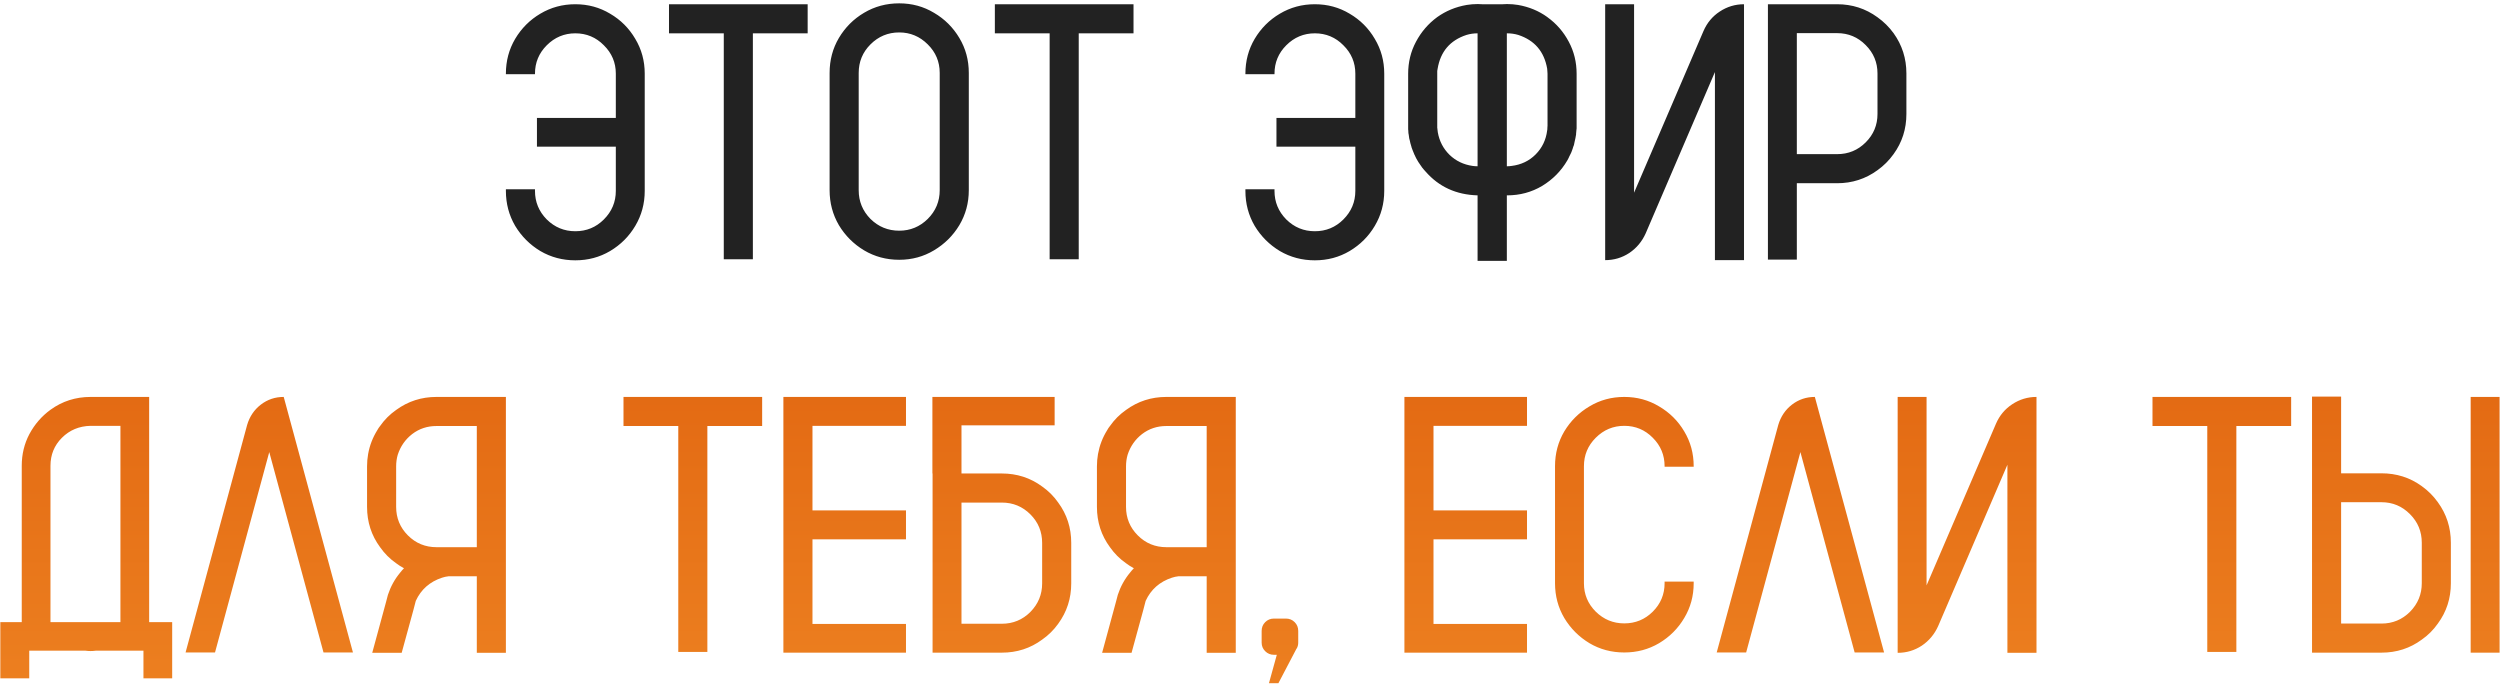 <?xml version="1.0" encoding="UTF-8"?> <svg xmlns="http://www.w3.org/2000/svg" width="643" height="176" viewBox="0 0 643 176" fill="none"><path d="M147.97 1.09C151.244 1.09 154.227 1.901 156.92 3.522C159.643 5.114 161.8 7.271 163.392 9.994C165.013 12.687 165.824 15.67 165.824 18.944V49.1C165.824 52.374 165.013 55.372 163.392 58.096C161.8 60.788 159.643 62.946 156.92 64.567C154.227 66.159 151.244 66.954 147.97 66.954C144.696 66.954 141.697 66.159 138.974 64.567C136.281 62.946 134.124 60.788 132.502 58.096C130.911 55.372 130.115 52.374 130.115 49.1V48.687H137.597V49.1C137.597 51.945 138.606 54.393 140.626 56.443C142.676 58.463 145.124 59.473 147.97 59.473C150.846 59.473 153.294 58.463 155.313 56.443C157.364 54.393 158.389 51.945 158.389 49.1V37.717H138.102V30.327H158.389V18.944C158.389 16.099 157.364 13.666 155.313 11.646C153.294 9.596 150.846 8.571 147.97 8.571C145.124 8.571 142.676 9.596 140.626 11.646C138.606 13.666 137.597 16.099 137.597 18.944V19.082H130.115V18.944C130.115 15.67 130.911 12.687 132.502 9.994C134.124 7.271 136.281 5.114 138.974 3.522C141.697 1.901 144.696 1.09 147.97 1.09ZM207.729 1.09V8.571H193.639V66.679H186.157V8.571H172.066V1.09H207.729ZM231.275 0.86C234.549 0.86 237.533 1.671 240.226 3.293C242.949 4.884 245.121 7.041 246.743 9.765C248.365 12.457 249.176 15.456 249.176 18.761V48.916C249.176 52.19 248.365 55.189 246.743 57.912C245.121 60.605 242.949 62.762 240.226 64.384C237.533 66.005 234.549 66.816 231.275 66.816C227.971 66.816 224.957 66.005 222.233 64.384C219.541 62.762 217.383 60.605 215.762 57.912C214.171 55.189 213.375 52.19 213.375 48.916V18.761C213.375 15.456 214.171 12.457 215.762 9.765C217.383 7.041 219.541 4.884 222.233 3.293C224.957 1.671 227.971 0.86 231.275 0.86ZM241.694 48.916V18.761C241.694 15.884 240.669 13.437 238.619 11.417C236.569 9.367 234.121 8.342 231.275 8.342C228.399 8.342 225.936 9.367 223.886 11.417C221.866 13.437 220.856 15.884 220.856 18.761V48.916C220.856 51.792 221.866 54.255 223.886 56.306C225.936 58.325 228.399 59.335 231.275 59.335C234.121 59.335 236.569 58.325 238.619 56.306C240.669 54.255 241.694 51.792 241.694 48.916ZM291.54 1.09V8.571H277.449V66.679H269.968V8.571H255.877V1.09H291.54ZM338.173 1.09C341.447 1.09 344.43 1.901 347.123 3.522C349.846 5.114 352.004 7.271 353.595 9.994C355.216 12.687 356.027 15.67 356.027 18.944V49.1C356.027 52.374 355.216 55.372 353.595 58.096C352.004 60.788 349.846 62.946 347.123 64.567C344.43 66.159 341.447 66.954 338.173 66.954C334.899 66.954 331.9 66.159 329.177 64.567C326.484 62.946 324.327 60.788 322.705 58.096C321.114 55.372 320.318 52.374 320.318 49.1V48.687H327.8V49.1C327.8 51.945 328.81 54.393 330.829 56.443C332.879 58.463 335.327 59.473 338.173 59.473C341.049 59.473 343.497 58.463 345.517 56.443C347.567 54.393 348.592 51.945 348.592 49.1V37.717H328.305V30.327H348.592V18.944C348.592 16.099 347.567 13.666 345.517 11.646C343.497 9.596 341.049 8.571 338.173 8.571C335.327 8.571 332.879 9.596 330.829 11.646C328.81 13.666 327.8 16.099 327.8 18.944V19.082H320.318V18.944C320.318 15.67 321.114 12.687 322.705 9.994C324.327 7.271 326.484 5.114 329.177 3.522C331.9 1.901 334.899 1.09 338.173 1.09ZM398.024 4.44C400.319 6.093 402.14 8.189 403.486 10.729C404.833 13.238 405.506 15.992 405.506 18.99V33.035C405.475 33.158 405.46 33.28 405.46 33.402C405.429 33.739 405.399 34.075 405.368 34.412V34.596C405.307 34.932 405.246 35.269 405.185 35.605C405.154 35.82 405.108 36.019 405.047 36.202C405.016 36.416 404.97 36.63 404.909 36.845C404.909 36.937 404.894 37.013 404.863 37.074C404.833 37.135 404.817 37.212 404.817 37.304C404.756 37.457 404.695 37.61 404.634 37.763C404.603 37.916 404.557 38.069 404.496 38.222C404.435 38.436 404.358 38.65 404.267 38.864C404.205 39.017 404.144 39.17 404.083 39.323C404.022 39.476 403.945 39.629 403.854 39.782C403.762 39.996 403.655 40.211 403.532 40.425C403.532 40.455 403.517 40.501 403.486 40.562C403.364 40.777 403.242 41.006 403.119 41.251C401.528 43.974 399.371 46.162 396.647 47.815C393.924 49.436 390.91 50.247 387.605 50.247H387.56V67.092H380.032V50.247C374.555 50.094 370.103 48.059 366.676 44.143C366.523 43.99 366.385 43.837 366.263 43.684C366.11 43.5 365.957 43.316 365.804 43.133C365.651 42.919 365.513 42.72 365.391 42.536C365.176 42.261 364.978 41.97 364.794 41.664C364.61 41.358 364.442 41.067 364.289 40.792L364.014 40.241C363.952 40.119 363.907 40.012 363.876 39.92L363.83 39.874C363.646 39.476 363.478 39.063 363.325 38.635C363.233 38.39 363.142 38.145 363.05 37.9V37.855C363.019 37.763 362.989 37.656 362.958 37.533C362.805 37.074 362.683 36.6 362.591 36.11C362.53 35.927 362.484 35.758 362.453 35.605C362.392 35.269 362.346 34.932 362.315 34.596C362.315 34.535 362.3 34.473 362.27 34.412C362.27 34.259 362.254 34.106 362.224 33.953V33.724C362.193 33.571 362.178 33.418 362.178 33.265V18.99C362.178 15.992 362.851 13.238 364.197 10.729C365.544 8.189 367.364 6.077 369.659 4.395C371.893 2.803 374.417 1.763 377.232 1.273C378.15 1.12 379.099 1.044 380.078 1.044C380.445 1.044 380.812 1.059 381.18 1.09H386.504C386.871 1.059 387.238 1.044 387.605 1.044C388.585 1.044 389.533 1.12 390.451 1.273C393.266 1.763 395.775 2.803 397.979 4.395C397.979 4.395 397.994 4.41 398.024 4.44ZM380.032 42.766V8.571C379.053 8.571 378.104 8.709 377.187 8.984C372.964 10.361 370.485 13.268 369.751 17.705C369.72 17.889 369.69 18.072 369.659 18.256V32.898C369.659 32.959 369.674 33.035 369.705 33.127V33.219C369.705 33.341 369.72 33.464 369.751 33.586C369.751 33.708 369.766 33.846 369.797 33.999C370.195 36.294 371.204 38.237 372.826 39.828C374.448 41.389 376.422 42.337 378.747 42.674C379.175 42.735 379.604 42.766 380.032 42.766ZM398.024 32.347V18.99C398.024 18.745 398.009 18.501 397.979 18.256C397.979 18.042 397.963 17.843 397.933 17.659C397.168 13.253 394.689 10.361 390.497 8.984C389.579 8.709 388.615 8.571 387.605 8.571H387.56V42.766H387.605C388.003 42.766 388.401 42.735 388.799 42.674C391.247 42.368 393.297 41.389 394.949 39.736C396.632 38.053 397.627 35.988 397.933 33.54C397.963 33.418 397.979 33.31 397.979 33.219V32.943C398.009 32.76 398.024 32.561 398.024 32.347ZM448.559 1.09V66.908H441.077V18.531L423.269 60.023C422.32 62.135 420.912 63.818 419.046 65.072C417.179 66.296 415.114 66.908 412.85 66.908V1.09H420.285V49.559L438.14 7.975C439.058 5.863 440.45 4.196 442.316 2.972C444.214 1.717 446.294 1.09 448.559 1.09ZM487.021 8.525C489.225 11.585 490.326 15.043 490.326 18.898V29.317C490.326 33.173 489.225 36.615 487.021 39.645C485.859 41.266 484.482 42.643 482.891 43.775C479.831 46.009 476.373 47.126 472.518 47.126H462.145V66.77H454.709V1.09H472.518C476.373 1.09 479.831 2.207 482.891 4.44C484.482 5.573 485.859 6.934 487.021 8.525ZM482.891 29.317V18.898C482.891 16.053 481.881 13.62 479.861 11.601C477.842 9.55 475.394 8.525 472.518 8.525H462.145V39.645H472.518C475.394 39.645 477.842 38.635 479.861 36.615C481.881 34.596 482.891 32.163 482.891 29.317Z" fill="#222222"></path><path d="M38.364 160.014H44.285V174.472H36.895V167.357H24.641C24.182 167.419 23.738 167.449 23.31 167.449C22.851 167.449 22.407 167.419 21.979 167.357H7.521V174.472H0.085V160.014H5.593V119.807C5.593 116.839 6.251 114.115 7.566 111.637C8.913 109.128 10.718 107.047 12.982 105.395C16.012 103.191 19.454 102.09 23.31 102.09H38.364V160.014ZM30.975 160.014V109.525H23.31C20.372 109.587 17.909 110.612 15.92 112.601C13.962 114.559 12.982 116.961 12.982 119.807V160.014H30.975ZM90.78 167.816H83.207L69.254 116.272L55.301 167.816H47.727L63.562 109.296C64.205 107.123 65.383 105.379 67.097 104.063C68.81 102.748 70.769 102.09 72.972 102.09L90.78 167.816ZM130.115 102.09V167.908H122.634V148.218H115.382C114.8 148.279 114.234 148.401 113.684 148.585C110.532 149.625 108.283 151.614 106.937 154.552L106.34 156.847L103.311 167.908H95.737L99.317 154.735L99.776 152.991C100.48 150.849 101.536 148.937 102.943 147.254C103.249 146.856 103.571 146.489 103.907 146.152C103.203 145.785 102.53 145.357 101.888 144.867C100.266 143.735 98.889 142.358 97.757 140.736C95.523 137.707 94.406 134.249 94.406 130.363V119.944C94.406 118.873 94.498 117.818 94.682 116.777C95.079 114.574 95.86 112.539 97.022 110.673C97.237 110.275 97.481 109.908 97.757 109.571C98.889 107.95 100.266 106.573 101.888 105.44C104.948 103.207 108.405 102.09 112.261 102.09H130.115ZM122.634 140.736V109.571H112.261C109.905 109.571 107.824 110.26 106.019 111.637C104.244 113.014 103.005 114.788 102.301 116.961C102.025 117.91 101.888 118.904 101.888 119.944V130.363C101.888 133.24 102.897 135.688 104.917 137.707C106.937 139.727 109.384 140.736 112.261 140.736H122.634ZM196.025 102.09V109.571H181.935V167.679H174.453V109.571H160.362V102.09H196.025ZM233.02 109.525H208.969V131.281H233.02V138.717H208.969V160.473H233.02V167.862H201.487V102.09H233.02V109.525ZM272.171 129.262C274.405 132.291 275.521 135.749 275.521 139.635V150.054C275.521 153.909 274.405 157.367 272.171 160.427C271.039 162.018 269.662 163.38 268.04 164.512C265.011 166.745 261.553 167.862 257.667 167.862H239.858V121.78H239.812V102.09H271.253V109.388H247.294V121.78H257.667C261.553 121.78 265.011 122.897 268.04 125.131C269.662 126.263 271.039 127.64 272.171 129.262ZM268.04 150.054V139.635C268.04 136.758 267.03 134.311 265.011 132.291C262.991 130.271 260.543 129.262 257.667 129.262H247.294V160.427H257.667C260.543 160.427 262.991 159.417 265.011 157.397C267.03 155.347 268.04 152.899 268.04 150.054ZM317.84 102.09V167.908H310.358V148.218H303.106C302.525 148.279 301.959 148.401 301.408 148.585C298.257 149.625 296.007 151.614 294.661 154.552L294.064 156.847L291.035 167.908H283.462L287.042 154.735L287.501 152.991C288.205 150.849 289.26 148.937 290.668 147.254C290.974 146.856 291.295 146.489 291.632 146.152C290.928 145.785 290.255 145.357 289.612 144.867C287.991 143.735 286.614 142.358 285.481 140.736C283.248 137.707 282.131 134.249 282.131 130.363V119.944C282.131 118.873 282.223 117.818 282.406 116.777C282.804 114.574 283.584 112.539 284.747 110.673C284.961 110.275 285.206 109.908 285.481 109.571C286.614 107.95 287.991 106.573 289.612 105.44C292.672 103.207 296.13 102.09 299.985 102.09H317.84ZM310.358 140.736V109.571H299.985C297.629 109.571 295.549 110.26 293.743 111.637C291.968 113.014 290.729 114.788 290.025 116.961C289.75 117.91 289.612 118.904 289.612 119.944V130.363C289.612 133.24 290.622 135.688 292.642 137.707C294.661 139.727 297.109 140.736 299.985 140.736H310.358ZM333.904 162.263V165.292C333.904 165.782 333.797 166.241 333.583 166.669L333.399 166.944C333.399 166.975 333.384 167.006 333.354 167.036L328.81 175.711H326.377L328.396 168.413H327.662C326.775 168.413 326.025 168.107 325.413 167.495C324.801 166.883 324.495 166.149 324.495 165.292V162.263C324.495 161.375 324.801 160.626 325.413 160.014C326.025 159.402 326.775 159.096 327.662 159.096H330.737C331.625 159.096 332.374 159.402 332.986 160.014C333.598 160.626 333.904 161.375 333.904 162.263ZM392.746 109.525H368.695V131.281H392.746V138.717H368.695V160.473H392.746V167.862H361.214V102.09H392.746V109.525ZM428.134 120.036V119.898C428.134 117.053 427.124 114.62 425.104 112.601C423.085 110.55 420.637 109.525 417.761 109.525C414.915 109.525 412.467 110.55 410.417 112.601C408.397 114.62 407.388 117.053 407.388 119.898V150.008C407.388 152.854 408.397 155.286 410.417 157.306C412.467 159.325 414.915 160.335 417.761 160.335C420.637 160.335 423.085 159.325 425.104 157.306C427.124 155.286 428.134 152.854 428.134 150.008V149.595H435.615V150.008C435.615 153.282 434.804 156.265 433.183 158.958C431.591 161.651 429.434 163.808 426.711 165.43C424.018 167.021 421.035 167.816 417.761 167.816C414.487 167.816 411.503 167.021 408.811 165.43C406.118 163.808 403.961 161.651 402.339 158.958C400.748 156.265 399.952 153.282 399.952 150.008V119.898C399.952 116.624 400.748 113.641 402.339 110.948C403.961 108.256 406.118 106.114 408.811 104.522C411.503 102.901 414.487 102.09 417.761 102.09C421.035 102.09 424.018 102.901 426.711 104.522C429.434 106.114 431.591 108.256 433.183 110.948C434.804 113.641 435.615 116.624 435.615 119.898V120.036H428.134ZM484.589 167.816H477.016L463.062 116.272L449.109 167.816H441.536L457.371 109.296C458.014 107.123 459.192 105.379 460.905 104.063C462.619 102.748 464.577 102.09 466.78 102.09L484.589 167.816ZM523.786 102.09V167.908H516.305V119.531L498.496 161.023C497.548 163.135 496.14 164.818 494.273 166.072C492.407 167.296 490.341 167.908 488.077 167.908V102.09H495.513V150.559L513.367 108.975C514.285 106.863 515.677 105.196 517.544 103.972C519.441 102.717 521.522 102.09 523.786 102.09ZM589.283 102.09V109.571H575.192V167.679H567.711V109.571H553.62V102.09H589.283ZM635.457 102.09H642.893V167.862H635.457V102.09ZM627.012 129.17C629.245 132.23 630.362 135.703 630.362 139.589V150.008C630.362 153.894 629.245 157.352 627.012 160.381C625.88 162.003 624.503 163.38 622.881 164.512C619.852 166.745 616.394 167.862 612.508 167.862H594.653V101.998H602.135V121.734H612.508C616.394 121.734 619.852 122.836 622.881 125.039C624.503 126.202 625.88 127.579 627.012 129.17ZM622.881 150.008V139.589C622.881 136.713 621.871 134.265 619.852 132.245C617.832 130.195 615.384 129.17 612.508 129.17H602.135V160.381H612.508C615.384 160.381 617.832 159.371 619.852 157.352C621.871 155.301 622.881 152.854 622.881 150.008Z" fill="url(#paint0_linear_35_1238)"></path><defs><linearGradient id="paint0_linear_35_1238" x1="325" y1="189" x2="325" y2="-13" gradientUnits="userSpaceOnUse"><stop stop-color="#EE8322"></stop><stop offset="1" stop-color="#D54A00"></stop></linearGradient></defs></svg> 